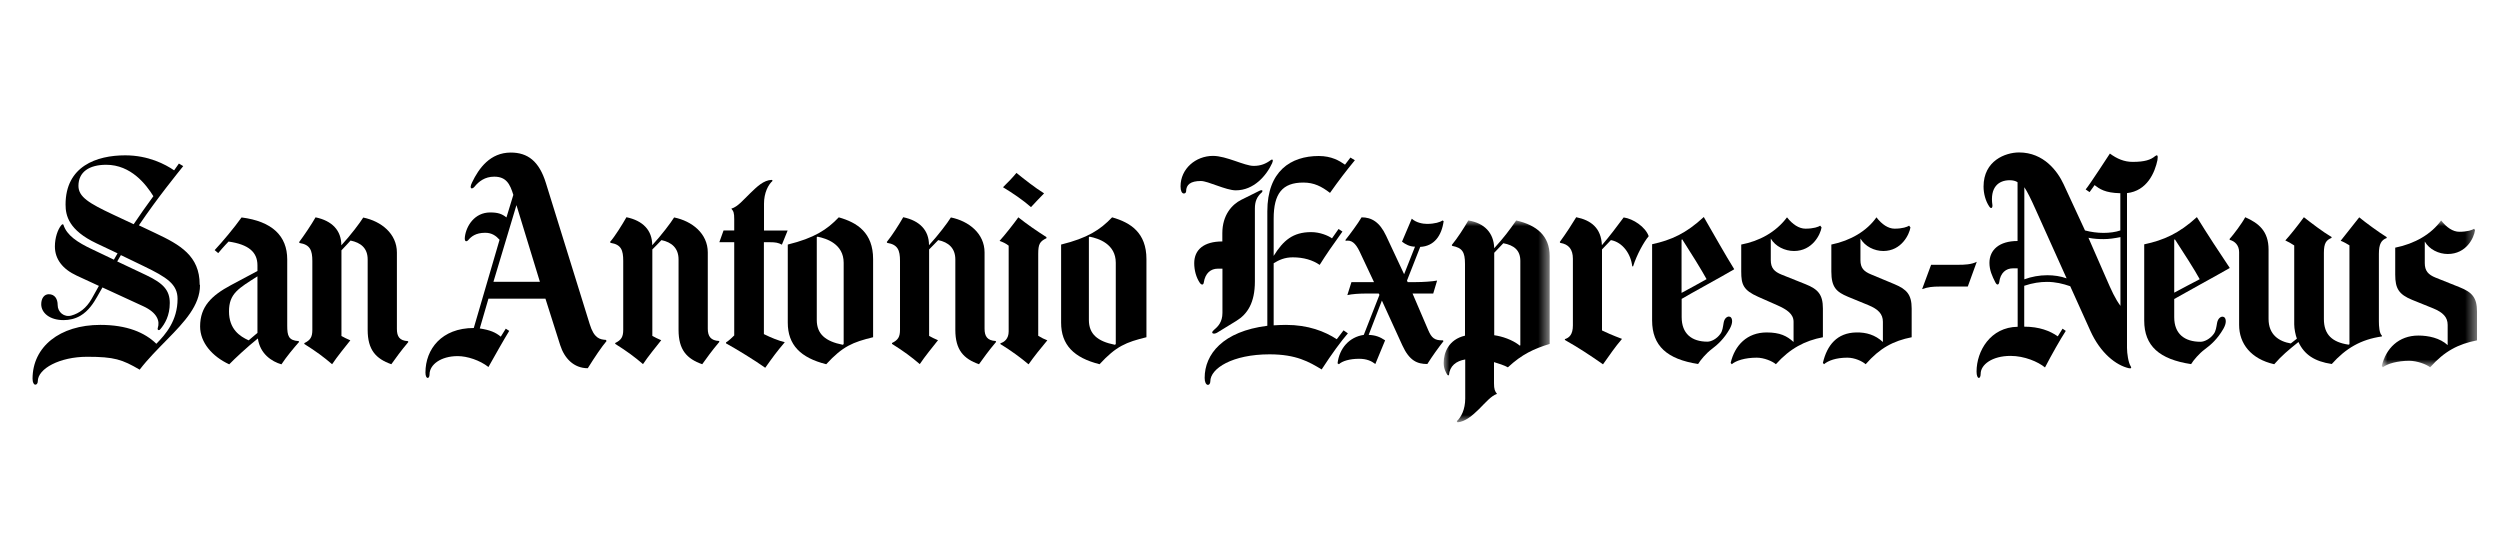 <?xml version="1.0" encoding="UTF-8"?>
<svg xmlns="http://www.w3.org/2000/svg" xmlns:xlink="http://www.w3.org/1999/xlink" id="a" viewBox="0 0 225 48">
  <defs>
    <style>.ai{mask:url(#n);}.aj{mask:url(#ae);}.ak{fill:#fff;}.ak,.al{fill-rule:evenodd;}</style>
    <mask id="n" x="214.36" y="19.85" width="8.57" height="13.21" maskUnits="userSpaceOnUse">
      <g id="o">
        <polygon id="p" class="ak" points="214.36 19.85 222.94 19.85 222.94 33.06 214.36 33.06 214.36 19.85"></polygon>
      </g>
    </mask>
    <mask id="ae" x="129.94" y="19.85" width="9.53" height="18.16" maskUnits="userSpaceOnUse">
      <g id="af">
        <polygon id="ag" class="ak" points="129.94 19.85 139.47 19.85 139.47 38.01 129.94 38.01 129.94 19.85"></polygon>
      </g>
    </mask>
  </defs>
  <path id="b" class="al" d="M93.96,17.41c-.34.35-.79.81-1.17,1.23-.75-.65-1.57-1.21-2.52-1.79.42-.4.93-.94,1.21-1.29.71.58,1.67,1.33,2.48,1.84"></path>
  <path id="c" class="al" d="M94.26,30.63c-.58.69-1.22,1.49-1.69,2.16-.72-.61-1.57-1.23-2.53-1.82v-.08c.36-.1.74-.41.74-1.06v-7.72c-.27-.21-.5-.31-.82-.43.5-.55,1.3-1.57,1.69-2.12.74.59,1.63,1.21,2.53,1.78v.1c-.6.29-.74.53-.74,1.41v7.37c.32.2.52.29.82.41"></path>
  <path id="d" class="al" d="M89.65,30.77c-.73.87-1.1,1.4-1.54,2.01-1.39-.49-2.13-1.29-2.13-3.09v-6.34c0-1.02-.62-1.55-1.54-1.74-.25.25-.6.63-.82.84v7.78c.21.12.51.27.8.39-.45.57-1.19,1.47-1.64,2.15-.76-.65-1.43-1.15-2.5-1.82v-.08c.55-.27.72-.55.72-1.19v-6.2c0-.96-.2-1.47-1.15-1.62l-.04-.08c.47-.57,1.11-1.58,1.48-2.23,1.48.31,2.32,1.17,2.32,2.52.86-.94,1.66-2,1.97-2.5,1.62.33,3.03,1.45,3.03,3.15v6.87c0,.68.25,1.06,1,1.1l.04.08Z"></path>
  <path id="e" class="al" d="M70.89,20.74c-.14.35-.36.88-.52,1.28-.32-.18-.6-.22-1.06-.22h-.56v8.27c.66.33,1.32.59,1.88.73-.7.82-1.05,1.3-1.76,2.3-.9-.65-2.64-1.71-3.53-2.2v-.08c.28-.18.54-.43.74-.63v-8.39h-1.34l.38-1.06h.96v-1.02c0-.56-.06-.71-.26-.94.6-.18,1.09-.81,1.7-1.39.6-.58,1.2-1.18,1.94-1.2l.08.08c-.4.35-.78,1.08-.78,2.06v2.42h2.14Z"></path>
  <path id="f" class="al" d="M64.74,30.77c-.73.87-1.1,1.4-1.54,2.01-1.39-.49-2.13-1.29-2.13-3.09v-6.34c0-1.02-.62-1.55-1.54-1.74-.21.23-.61.63-.82.84v7.78c.21.12.51.27.8.39-.45.57-1.19,1.47-1.64,2.15-.76-.65-1.43-1.15-2.5-1.82v-.08c.55-.27.72-.55.72-1.19v-6.2c0-.96-.18-1.47-1.13-1.62l-.06-.08c.45-.51,1.11-1.58,1.48-2.23,1.48.31,2.32,1.17,2.32,2.52.86-.94,1.66-2,1.97-2.5,1.62.33,3.03,1.45,3.03,3.15v6.87c0,.68.27,1.06,1.02,1.1l.02.08Z"></path>
  <path id="g" class="al" d="M36.76,30.77c-.73.87-1.1,1.4-1.54,2.01-1.39-.49-2.13-1.29-2.13-3.09v-6.34c0-1.02-.62-1.51-1.54-1.7-.21.22-.57.63-.82.88v7.71c.21.12.51.27.8.39-.45.57-1.19,1.47-1.64,2.15-.76-.65-1.43-1.15-2.5-1.82v-.08c.55-.27.72-.55.72-1.19v-6.2c0-.96-.2-1.47-1.15-1.62l-.04-.08c.43-.57,1.11-1.58,1.48-2.23,1.48.31,2.32,1.17,2.32,2.52.86-.94,1.66-2,1.97-2.5,1.62.33,3.03,1.45,3.03,3.15v6.87c0,.68.23,1.06.98,1.1l.06.08Z"></path>
  <path id="h" class="al" d="M100.42,30.98v-7.33c0-1.69-1.54-2.19-2.36-2.35l-.06.04v7.46c0,1.25.76,1.92,2.34,2.23l.08-.06ZM103.18,30.35c-1.83.45-2.72.8-4.22,2.43-2.31-.58-3.46-1.74-3.46-3.74v-7.03c2.39-.59,3.52-1.33,4.59-2.45,1.67.47,3.09,1.39,3.09,3.76v7.03Z"></path>
  <path id="i" class="al" d="M75.93,30.98v-7.33c0-1.69-1.54-2.19-2.36-2.35l-.06.04v7.46c0,1.25.76,1.92,2.34,2.23l.08-.06ZM78.58,30.35c-1.83.45-2.72.8-4.22,2.43-2.31-.58-3.46-1.74-3.46-3.74v-7.03c2.39-.59,3.52-1.33,4.59-2.45,1.67.47,3.09,1.39,3.09,3.76v7.03Z"></path>
  <path id="j" class="al" d="M48.59,25.36l-2.11-6.9-2.07,6.9h4.17ZM54.6,30.68c-.45.53-1.07,1.45-1.7,2.46-1.27,0-2.11-.91-2.48-2.07l-1.33-4.19h-5.13l-.78,2.68c.92.14,1.42.35,1.89.74l.45-.72.31.2c-.41.66-1.42,2.44-1.87,3.25-.78-.61-1.91-.98-2.77-.98-1.5,0-2.53.76-2.53,1.64,0,.45-.37.47-.37-.16,0-2.11,1.46-4.01,4.35-4.01l2.32-7.94c-.31-.35-.69-.63-1.29-.63-.86,0-1.27.35-1.52.65-.15.17-.37.2-.31-.29.12-.96.86-2.19,2.28-2.19.72,0,1.07.14,1.46.45l.62-2.03c-.3-.98-.64-1.64-1.72-1.64-.84,0-1.39.43-1.77.9-.2.25-.53.25-.23-.37.62-1.3,1.64-2.7,3.49-2.7,1.52,0,2.55.77,3.16,2.74l3.94,12.69c.4,1.31.92,1.39,1.46,1.43l.06.1Z"></path>
  <path id="k" class="al" d="M23.17,29.96v-5.09c-1.69,1.08-2.56,1.54-2.56,3.15s.97,2.25,1.77,2.61c0,0,.59-.5.79-.67ZM26.92,30.77c-.5.57-1.15,1.35-1.59,2.02-.87-.25-1.93-.94-2.12-2.33-.93.74-2.11,1.84-2.58,2.33-1.53-.71-2.62-1.96-2.62-3.41,0-1.8,1.04-2.79,2.78-3.72l2.38-1.27v-.51c0-1.19-.79-1.88-2.6-2.14,0,0-.48.49-.93,1.04l-.32-.27c.71-.76,1.75-2,2.42-2.94,2.74.35,4.11,1.65,4.11,3.78v5.96c0,.92.12,1.33,1.03,1.39l.04.08Z"></path>
  <path id="l" class="al" d="M13.8,17.65c-.64-1.03-2-2.82-4.24-2.82-1.54,0-2.5.65-2.5,1.9,0,1,.97,1.57,3.09,2.57l1.88.88c.5-.74,1.13-1.65,1.78-2.53M18,25.67c0,1.81-1.39,3.29-2.95,4.88-.84.86-1.73,1.74-2.48,2.72-1.58-.92-2.28-1.16-4.73-1.16s-4.44,1.06-4.44,2.21c0,.39-.47.49-.47-.24,0-2.86,2.44-4.84,6.1-4.84,2.4,0,4.01.69,5.04,1.7.83-.84,1.91-2.08,1.91-4.04,0-1.32-.96-1.94-3.03-2.94l-2.07-1-.33.57,2.6,1.23c1.56.74,2.13,1.37,2.13,2.51s-.44,1.88-.86,2.37c-.1.12-.28.09-.22-.12.2-.61-.03-1.37-1.31-1.96l-3.67-1.69-.49.86c-.29.51-.76,1.26-1.5,1.69-.48.28-1.01.39-1.51.39-1.25,0-2.01-.65-2.01-1.43,0-.53.27-.9.68-.9.53,0,.8.41.8.98,0,.63.58,1.12,1.23.94.72-.2,1.35-.67,1.82-1.49.22-.38.44-.78.66-1.18l-1.99-.92c-1.28-.59-1.97-1.49-1.97-2.63,0-.8.26-1.51.55-1.88.11-.14.2-.16.23-.04.3.91,1.21,1.54,2.6,2.19l1.93.92.33-.57-1.9-.9c-2.49-1.18-2.78-2.49-2.78-3.49,0-3.45,2.79-4.43,5.37-4.43,2.09,0,3.61.81,4.4,1.35l.43-.61.39.23c-.53.67-2.31,2.84-3.99,5.33l1.5.71c2.21,1.04,3.97,2.04,3.97,4.62"></path>
  <g id="m">
    <g class="ai">
      <path id="q" class="al" d="M222.94,30.63c-1.7.33-2.94.98-4.23,2.43-.31-.27-1.19-.59-1.88-.59-1.04,0-2,.27-2.37.59l-.1-.12c.37-1.59,1.53-2.74,3.29-2.74.92,0,1.94.22,2.64.86v-1.82c0-.7-.43-1.13-1.31-1.49l-1.88-.76c-1.2-.49-1.53-1.02-1.53-2.27v-2.43c1.76-.35,3.27-1.23,4.13-2.45.49.63,1.06,1.02,1.64,1.02.73,0,1.17-.16,1.33-.27l.08.12c-.08.69-.78,2.15-2.45,2.15-.82,0-1.66-.41-2.07-1.12v1.94c0,.7.31,1.04.98,1.31l2.15.86c1.13.45,1.57.94,1.57,2.19v2.58Z"></path>
    </g>
  </g>
  <path id="r" class="al" d="M214.81,21.42c-.49.18-.71.53-.71,1.43v6.06c0,.45.04,1.1.27,1.29v.08c-1.9.27-3.26,1.08-4.51,2.48-1.55-.23-2.47-.84-3-1.98-.92.74-1.51,1.23-2.18,2-2.1-.47-3.16-1.86-3.16-3.54v-6.55c0-.6-.37-.98-.84-1.1l-.02-.08c.37-.41,1.12-1.41,1.41-1.96,1.2.53,2.1,1.24,2.1,2.91v6.24c0,1.43.94,2.03,2,2.21.14-.1.33-.25.55-.43-.12-.31-.24-.88-.24-1.29v-7.1c-.2-.14-.57-.35-.8-.45.41-.45,1.12-1.33,1.67-2.09.71.55,1.69,1.31,2.49,1.78v.08c-.47.2-.69.45-.69,1.35v5.95c0,1.41.75,2.09,2.22,2.31l.08-.04v-8.9c-.18-.12-.57-.33-.79-.41.49-.59,1.31-1.68,1.67-2.11.57.47,1.77,1.35,2.47,1.78v.08Z"></path>
  <path id="s" class="al" d="M177.91,23.56l-.81,2.23h-2.53c-.63,0-1.04.04-1.58.23l.81-2.19h2.51c.47,0,1.12-.02,1.6-.27"></path>
  <path id="t" class="al" d="M172.06,30.35c-1.67.33-2.88.98-4.15,2.43-.31-.27-.98-.59-1.65-.59-1.02,0-1.73.27-2.1.59l-.1-.12c.37-1.59,1.27-2.71,3-2.74.9-.02,1.71.22,2.4.86v-1.82c0-.7-.42-1.13-1.29-1.49l-1.85-.76c-1.03-.43-1.5-.84-1.5-2.27v-2.43c1.73-.35,3.21-1.23,4.06-2.45.48.63,1.06,1.02,1.63,1.02.72,0,1.15-.16,1.31-.27l.12.16c-.1.63-.81,2.12-2.44,2.12-.81,0-1.65-.41-2.06-1.12v1.94c0,.71.3,1.02.96,1.29l2.11.88c1.1.46,1.54.94,1.54,2.19v2.59Z"></path>
  <path id="u" class="al" d="M164.07,30.35c-1.64.31-2.98,1.02-4.24,2.43-.31-.27-1.07-.59-1.72-.59-1.07,0-1.88.27-2.25.59l-.1-.12c.37-1.59,1.48-2.74,3.24-2.74,1.19,0,1.82.31,2.42.86v-1.82c0-.7-.59-1.1-1.47-1.49l-1.72-.76c-1.33-.59-1.52-1.1-1.52-2.27v-2.43c1.62-.31,3.11-1.1,4.12-2.45.49.63,1.08,1.02,1.66,1.02.73,0,1.17-.16,1.33-.27l.12.16c-.1.63-.82,2.12-2.48,2.12-.82,0-1.68-.41-2.09-1.12v1.94c0,.71.31,1.04.98,1.31l2.15.86c1.13.45,1.56.94,1.56,2.19v2.59Z"></path>
  <path id="v" class="al" d="M148.38,21.26c-.43.51-1.07,1.66-1.4,2.71h-.08c-.11-1.09-.85-2.17-1.92-2.36l-.8.84v7.29c.23.12.97.45,1.8.76-.68.8-1.05,1.37-1.71,2.29-1.14-.8-2.23-1.52-3.43-2.19v-.08c.39-.12.72-.41.72-1.23v-6c0-.84-.37-1.31-1.14-1.43l-.04-.08c.56-.76,1.15-1.68,1.48-2.23,1.34.27,2.25.98,2.31,2.52.72-.84,1.26-1.56,1.96-2.5.87.12,1.96.86,2.25,1.68"></path>
  <path id="w" class="al" d="M129.93,19.89c-.18,1.33-.86,2.27-2.11,2.33l-1.19,3.03.06.14h.7c.72,0,1.54-.06,1.95-.14l-.35,1.17h-1.86l1.41,3.29c.3.7.57.94,1.33.92l.04.08c-.49.63-.98,1.31-1.45,2.05-.9,0-1.61-.28-2.25-1.68l-1.84-4.03-1.19,3.09c.6.02,1.02.18,1.48.49l-.88,2.13c-.35-.27-.78-.47-1.46-.47-.84,0-1.51.2-1.82.49l-.12-.08c.16-1.35,1.05-2.37,2.36-2.56l1.41-3.6-.06-.12h-1.27c-.45,0-1.15.04-1.56.14l.37-1.17h2.03l-1.29-2.74c-.39-.82-.76-1.06-1.25-.98l-.04-.06c.39-.49,1.15-1.51,1.46-2.05.88,0,1.62.4,2.21,1.66l1.62,3.46.98-2.48c-.47,0-.86-.21-1.17-.45l.88-2.07c.39.36.98.47,1.37.47.7,0,1.19-.16,1.41-.31l.08.06Z"></path>
  <path id="x" class="al" d="M114.51,14.65c-.54,1.18-1.67,2.48-3.29,2.48-.89,0-2.5-.84-3.14-.84-.92,0-1.33.32-1.33.94,0,.23-.5.4-.5-.46,0-1.58,1.36-2.74,2.92-2.74,1.21,0,2.83.9,3.66.9.64,0,1.09-.19,1.54-.52.19-.14.23.04.13.24"></path>
  <path id="y" class="al" d="M121.94,14.42c-.86,1.05-1.41,1.77-2.24,2.94-.76-.58-1.43-.93-2.4-.93-1.89,0-2.67.99-2.67,3.25v3.35c.86-1.38,1.72-2.14,3.38-2.14.78,0,1.52.31,1.87.56l.59-.84.35.23c-.9,1.25-1.46,2.06-2.05,3-.62-.43-1.44-.68-2.42-.68-.72,0-1.23.23-1.72.53v5.59c.37-.02.74-.04,1.11-.04,2,0,3.48.58,4.57,1.29l.61-.8.39.27c-.62.72-1.44,1.83-2.36,3.25-1.13-.68-2.28-1.36-4.69-1.36-3.34,0-5.33,1.27-5.33,2.43,0,.45-.51.49-.51-.31,0-2.13,1.64-4.19,5.64-4.69v-10.3c0-3.62,2.11-4.98,4.63-4.98,1.15,0,1.86.43,2.36.78l.49-.64.41.25Z"></path>
  <path id="z" class="al" d="M113.52,17.35c-.4.37-.58.79-.58,1.41v6.57c0,1.92-.67,2.94-1.67,3.55l-1.73,1.06c-.29.18-.66.07-.28-.25.35-.29.76-.7.76-1.53v-3.98h-.42c-.62,0-1.13.39-1.26,1.25-.03.22-.2.25-.36.02-.32-.47-.5-1.12-.5-1.76,0-1.23.88-1.96,2.53-1.96v-.74c0-1.65.88-2.59,1.69-3,0,0,1.21-.61,1.65-.82.27-.13.37,0,.16.2"></path>
  <path id="aa" class="al" d="M197.97,25.12c-.42-.78-1.53-2.51-2.23-3.58l-.06.04v4.76c.7-.37,1.57-.84,2.29-1.21M200.66,24.13c-.98.57-4.28,2.37-4.98,2.78v1.64c0,1.49.92,2.21,2.37,2.21.33,0,.85-.24,1.19-.71.19-.26.23-.6.3-1,.08-.41.33-.55.48-.55.16,0,.3.12.3.43,0,.18-.07.41-.22.67-.52.9-1.11,1.43-1.67,1.84-.51.38-1.02.98-1.23,1.33-2.85-.43-4.22-1.63-4.22-3.92v-6.86c1.75-.37,3.13-.98,4.74-2.45.9,1.47,2.11,3.31,2.95,4.56"></path>
  <path id="ab" class="al" d="M185.99,25.04l-2.79-6.2c-.42-.94-.74-1.59-1.01-1.99v8.29c.64-.24,1.36-.37,2.07-.37.6,0,1.2.09,1.73.28M190.84,27.54v-6.2c-.55.11-1.03.18-1.52.18-.43,0-.86-.02-1.36-.12.81,1.85,1.54,3.52,1.54,3.52.57,1.31.84,1.92,1.35,2.62M194.18,14.37c-.24,1.18-.95,2.81-2.75,3.01v13.93c0,.49.12,1.33.33,1.65.08.12.07.23-.16.18-1.15-.26-2.56-1.35-3.47-3.37l-1.81-4.01c-.67-.23-1.33-.39-2.09-.39-.61,0-1.28.09-2.05.35v3.68c1.36,0,2.32.38,3.02.87l.43-.69.29.2c-.51.79-1.27,2.13-1.87,3.29-.62-.51-1.85-1.04-3.1-1.04-1.66,0-2.69.79-2.69,1.61,0,.53-.37.53-.37-.2,0-1.85,1.25-4,3.7-4.03v-5.26h-.43c-.61,0-1.13.39-1.23,1.26-.02.16-.17.35-.35,0-.29-.57-.53-1.1-.53-1.75,0-1.17.88-1.97,2.53-1.97v-5.29c-.17-.12-.43-.18-.7-.18-1.03,0-1.8.65-1.56,2.26.02.16-.09.4-.29.1-.33-.49-.51-1.16-.51-1.79,0-2.33,1.97-3.07,3.2-3.07,2.23,0,3.47,1.71,4,2.85l1.93,4.17c.53.14,1.11.22,1.66.22s1.09-.07,1.52-.22v-3.35c-1.39-.03-1.87-.39-2.32-.73,0,0-.21.31-.45.63l-.35-.24c.35-.41,2.18-3.23,2.18-3.23.64.47,1.29.75,2.05.75,1.09,0,1.63-.19,2.01-.51.17-.14.3-.13.22.3"></path>
  <path id="ac" class="al" d="M153.59,25.12c-.41-.76-1.46-2.45-2.19-3.58l-.06.04v4.78c.68-.37,1.56-.84,2.24-1.23M156.07,24.24c-.96.57-4.04,2.25-4.72,2.66v1.64c0,1.49.9,2.21,2.32,2.21.33,0,.84-.24,1.17-.71.19-.26.22-.6.29-1,.07-.41.32-.55.47-.55s.29.12.29.43c0,.18-.07.41-.21.67-.51.9-1.09,1.43-1.64,1.84-.5.38-1,.98-1.21,1.33-2.79-.43-4.14-1.63-4.14-3.92v-6.86c1.72-.37,3.07-.98,4.65-2.45.86,1.49,1.95,3.43,2.73,4.68"></path>
  <g id="ad">
    <g class="aj">
      <path id="ah" class="al" d="M136.83,31.07v-7.59c0-.96-.57-1.41-1.53-1.59-.25.25-.57.59-.82.86v7.42c.7.1,1.62.39,2.31.94l.04-.04ZM139.47,30.95c-1.43.45-2.48.92-3.76,2.11-.27-.16-.9-.37-1.25-.47v1.9c0,.55.08.72.27.96-.52.17-1.03.78-1.62,1.37-.59.58-1.24,1.13-1.92,1.19l-.08-.1c.39-.35.76-1.06.76-2.04v-3.52c-.82.14-1.4.58-1.47,1.43l-.12-.02c-.12-.18-.35-.55-.35-1.1,0-.92.45-2.11,1.92-2.45v-6.46c0-1.08-.25-1.45-1.15-1.62l-.04-.08c.49-.59,1.1-1.53,1.49-2.21,1.43.23,2.29,1.1,2.33,2.5.9-1,1.33-1.57,1.98-2.5,1.86.43,3.01,1.39,3.01,3.21v7.89Z"></path>
    </g>
  </g>
</svg>
